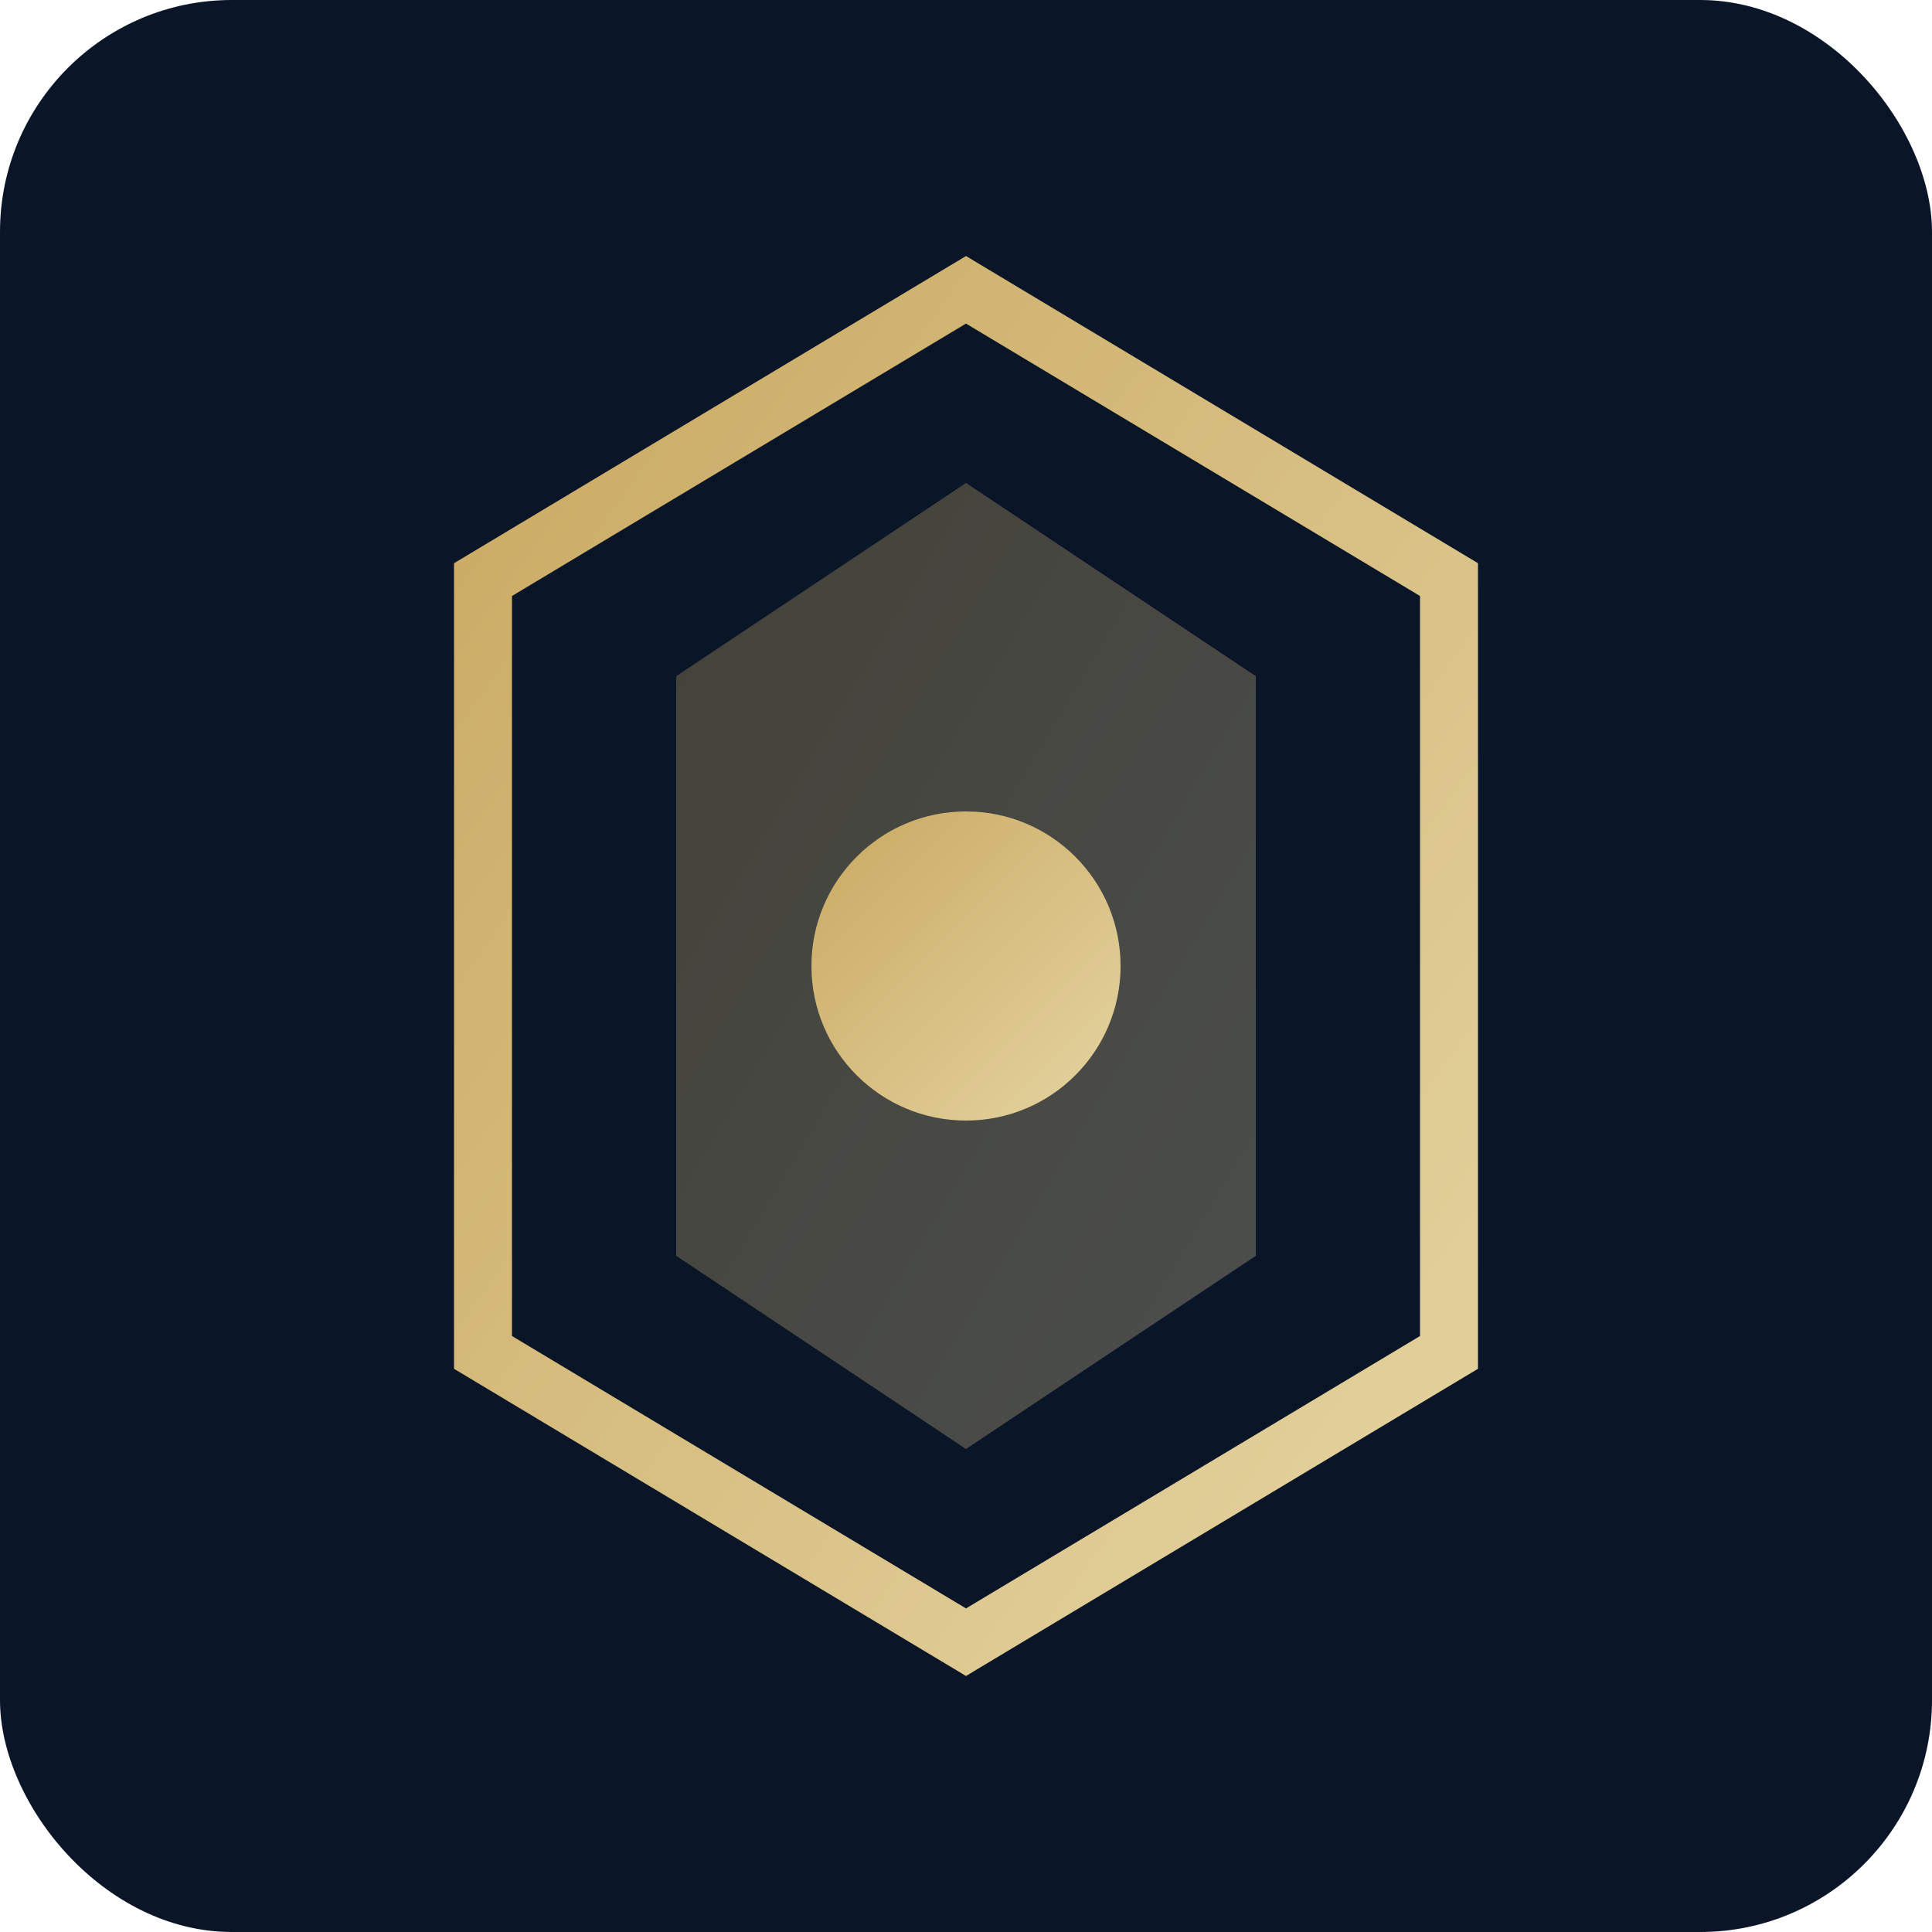 <svg xmlns="http://www.w3.org/2000/svg" viewBox="0 0 100 100">
  <defs>
    <linearGradient id="gold" x1="0%" y1="0%" x2="100%" y2="100%">
      <stop offset="0%" style="stop-color:#C9A962"/>
      <stop offset="100%" style="stop-color:#E5D4A1"/>
    </linearGradient>
  </defs>
  <rect width="100" height="100" rx="12" fill="#0A1628"/>
  <path d="M50 15L75 30V70L50 85L25 70V30L50 15Z" fill="none" stroke="url(#gold)" stroke-width="3"/>
  <path d="M50 25L65 35V65L50 75L35 65V35L50 25Z" fill="url(#gold)" opacity="0.3"/>
  <circle cx="50" cy="50" r="8" fill="url(#gold)"/>
</svg>
